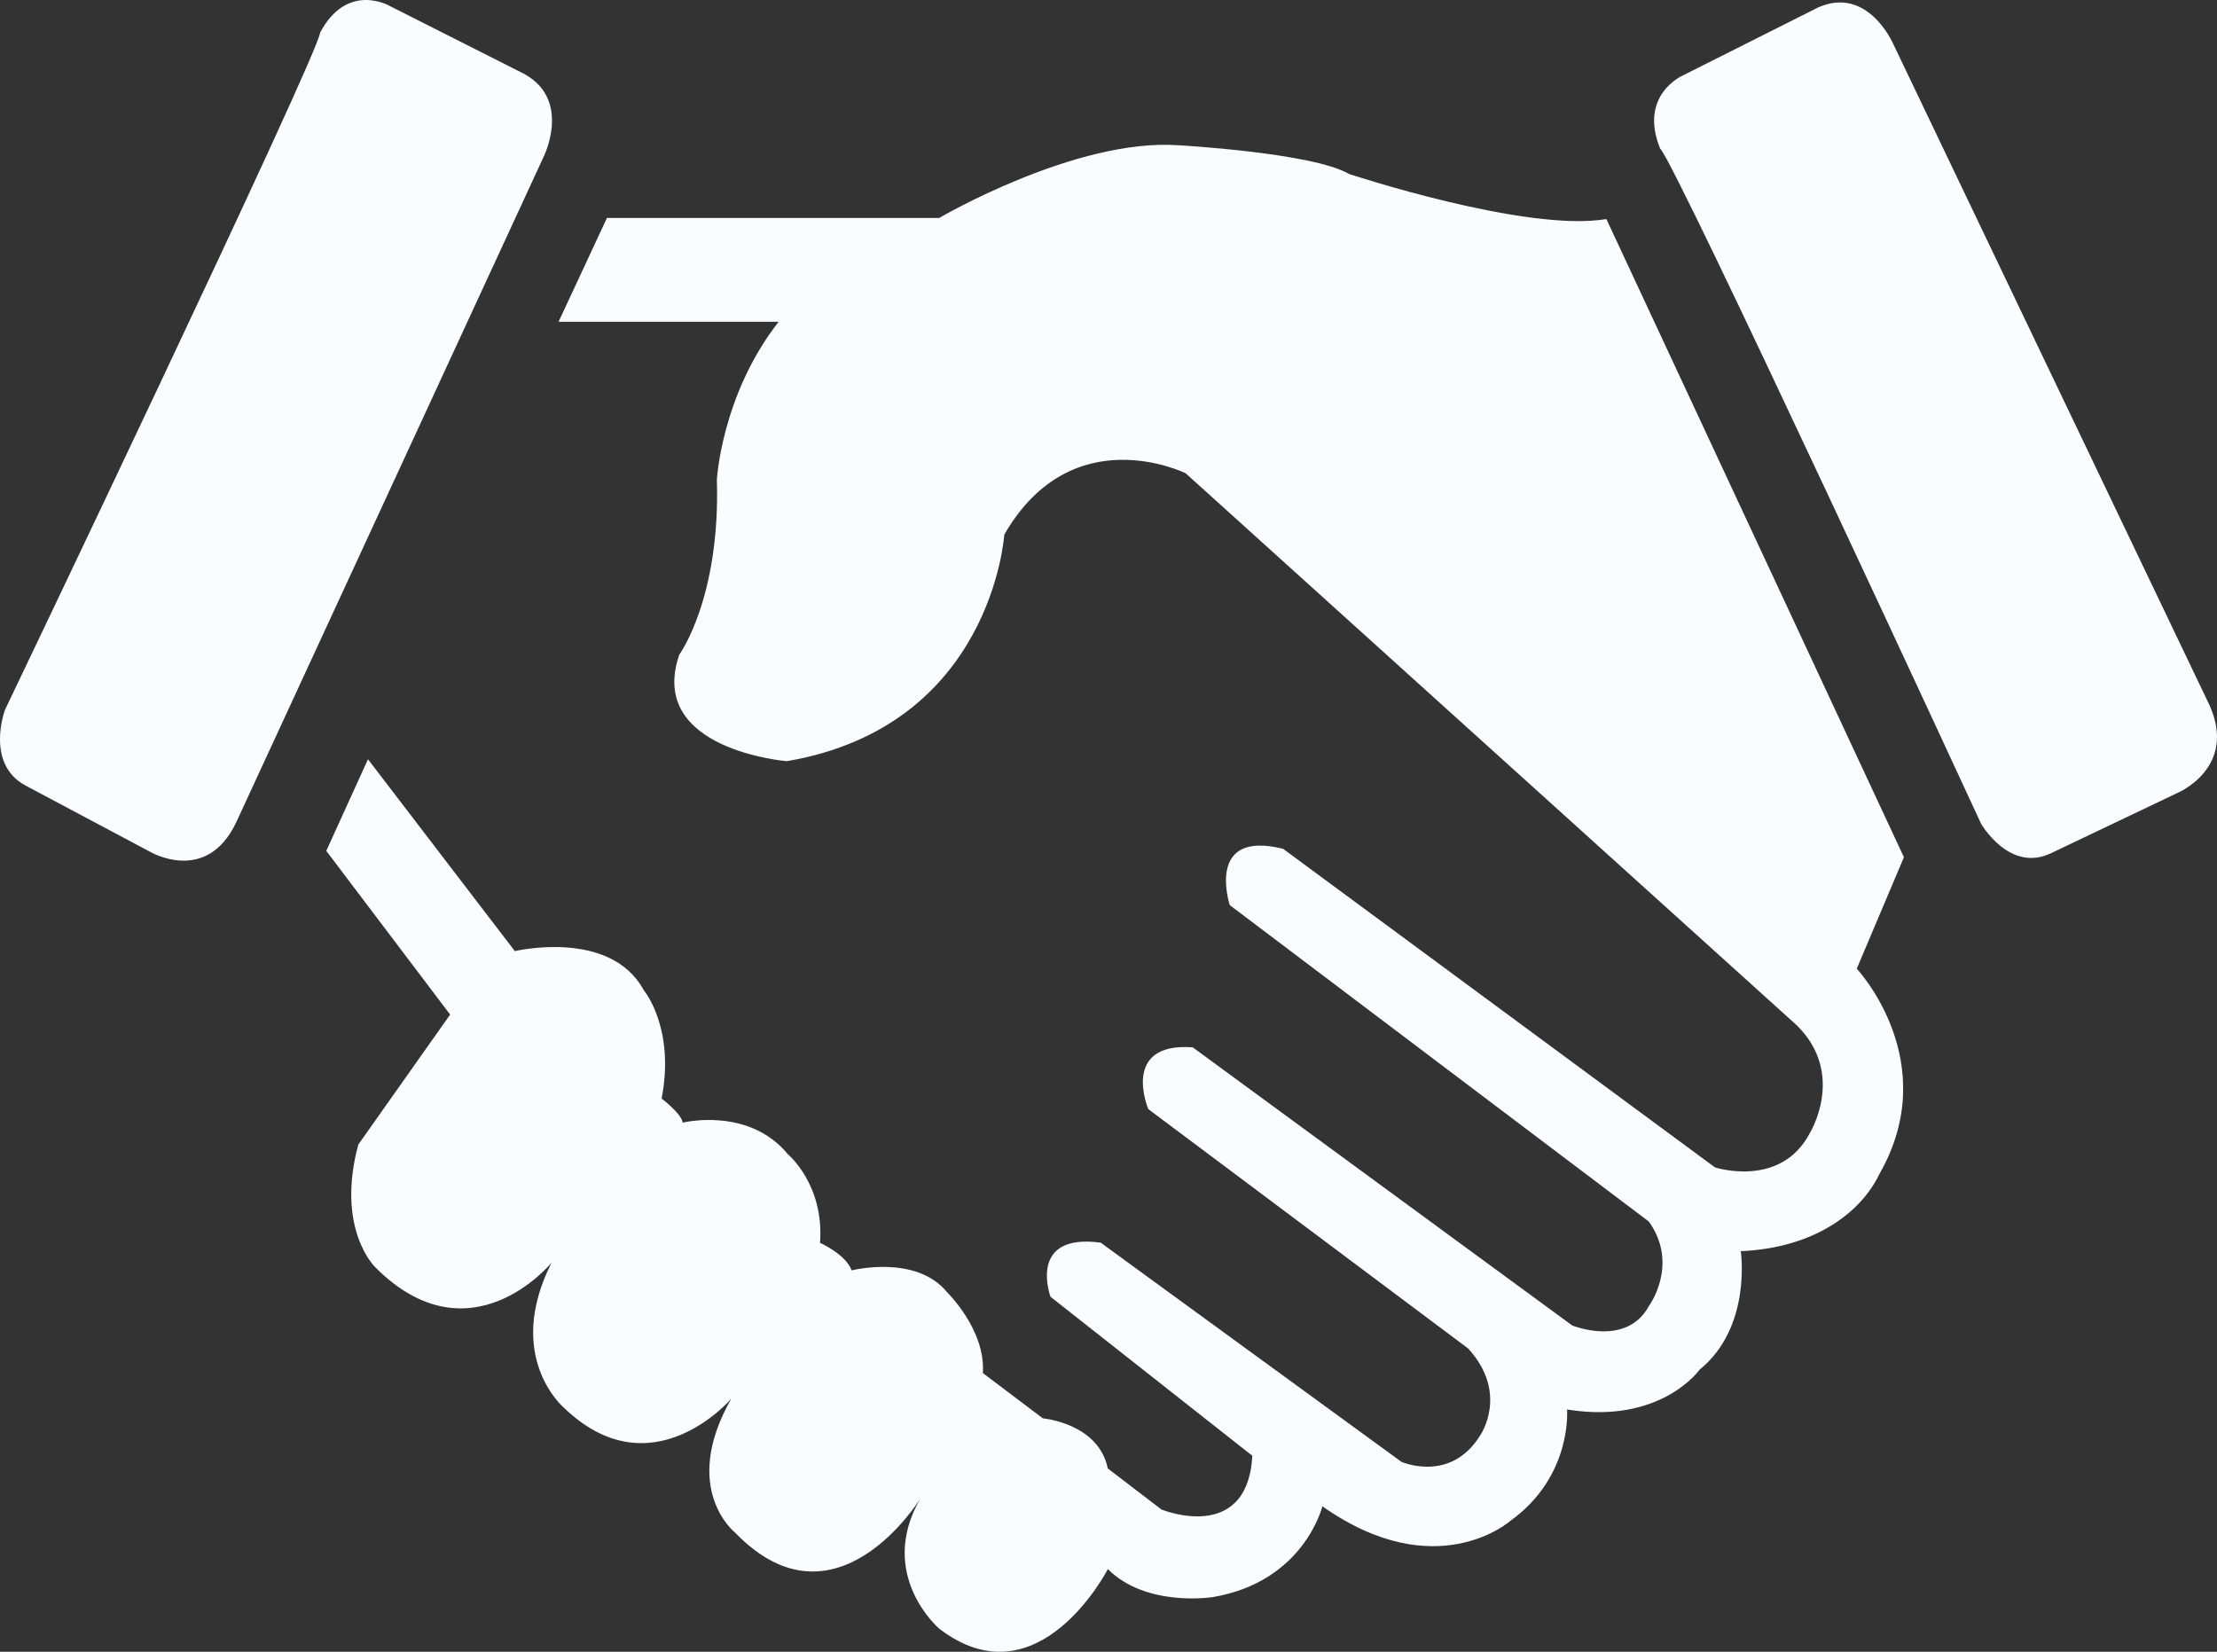 <?xml version="1.0" encoding="UTF-8"?>
<svg width="51px" height="38px" viewBox="0 0 51 38" version="1.1" xmlns="http://www.w3.org/2000/svg" xmlns:xlink="http://www.w3.org/1999/xlink">
    <rect x="0" y="0" width="51" height="38" fill="#333333" stroke="none"/>
    <!-- Generator: Sketch 63.1 (92452) - https://sketch.com -->
    <title>编组</title>
    <desc>Created with Sketch.</desc>
    <g id="页面-1" stroke="none" stroke-width="1" fill="none" fill-rule="evenodd">
        <g id="05-01生态伙伴" transform="translate(-1504, -3651)" fill="#FAFDFF" fill-rule="nonzero">
            <g id="编组-13">
                <g id="合作流程" transform="translate(0, 3425)">
                    <g id="顺序" transform="translate(315, 181)">
                        <g id="5" transform="translate(1134, 0)">
                            <g id="编组" transform="translate(55, 45)">
                                <path d="M0.593,18.075 L3.449,19.594 C3.449,19.594 4.745,20.364 5.431,18.924 L12.496,3.628 C12.496,3.628 13.164,2.322 12.072,1.707 L8.957,0.133 C8.957,0.133 7.99,-0.426 7.364,0.75 C7.341,1.223 0.113,16.334 0.113,16.334 C0.113,16.334 -0.348,17.575 0.593,18.075 M47.183,19.628 L50.094,18.24 C50.094,18.24 51.485,17.659 50.82,16.207 L43.552,1.011 C43.552,1.011 42.971,-0.338 41.825,0.171 L38.712,1.736 C38.712,1.736 37.69,2.178 38.188,3.414 C38.536,3.724 45.572,18.948 45.572,18.948 C45.572,18.948 46.221,20.088 47.183,19.628 M7.506,19.575 L8.465,17.467 L11.843,21.881 C11.843,21.881 14.038,21.358 14.808,22.779 C14.808,22.779 15.536,23.641 15.22,25.273 C15.22,25.273 15.675,25.616 15.705,25.827 C15.705,25.827 17.219,25.451 18.127,26.557 C18.127,26.557 18.964,27.251 18.864,28.592 C18.864,28.592 19.465,28.861 19.59,29.226 C19.59,29.226 21.078,28.847 21.794,29.737 C21.794,29.737 22.675,30.594 22.61,31.588 L23.99,32.63 C23.99,32.63 25.272,32.742 25.483,33.782 L26.718,34.727 C26.718,34.727 28.693,35.536 28.809,33.491 L24.166,29.833 C24.166,29.833 23.621,28.36 25.32,28.588 L32.24,33.631 C32.24,33.631 33.369,34.13 34.053,33.018 C34.053,33.018 34.72,32.056 33.772,31.021 L26.415,25.515 C26.415,25.515 25.765,23.974 27.437,24.094 L36.167,30.493 C36.167,30.493 37.409,31.002 37.931,30.047 C37.931,30.047 38.636,29.092 37.931,28.103 L28.29,20.823 C28.29,20.823 27.713,19.078 29.516,19.527 L39.452,26.857 C39.452,26.857 40.954,27.347 41.628,26.077 C41.628,26.077 42.477,24.716 41.334,23.588 L27.275,10.888 C27.275,10.888 24.664,9.592 23.102,12.3 C23.102,12.3 22.828,16.704 18.102,17.511 C18.102,17.511 14.873,17.254 15.626,15.062 C15.626,15.062 16.574,13.764 16.491,11.035 C16.491,11.035 16.6,9.076 17.912,7.403 L12.849,7.403 L13.962,5.015 L21.604,5.015 C21.604,5.015 24.745,3.172 27.117,3.342 C27.117,3.342 30.202,3.515 31.032,4.002 C31.032,4.002 35.121,5.356 36.953,5.039 L43.798,19.721 L42.713,22.285 C42.713,22.285 44.714,24.416 43.237,27.003 C42.825,27.87 41.772,28.708 40.045,28.784 C40.045,28.784 40.307,30.529 39.097,31.511 C39.097,31.511 38.207,32.776 36.049,32.426 C36.049,32.426 36.174,33.962 34.746,34.987 C34.746,34.987 33.044,36.501 30.42,34.653 C30.42,34.653 30.003,36.384 27.905,36.741 C27.905,36.741 26.377,36.988 25.485,36.098 C25.485,36.098 23.883,39.221 21.6,37.464 C21.6,37.464 20.158,36.225 21.173,34.473 C21.173,34.473 19.226,37.653 16.915,35.263 C16.915,35.263 15.635,34.264 16.822,32.178 C16.822,32.178 14.986,34.336 12.967,32.38 C12.967,32.38 11.592,31.216 12.689,29.048 C12.689,29.048 10.816,31.343 8.632,29.154 C8.632,29.154 7.717,28.278 8.243,26.331 L10.355,23.341 L7.506,19.575" id="形状"></path>
                            </g>
                        </g>
                    </g>
                </g>
            </g>
        </g>
    </g>
</svg>